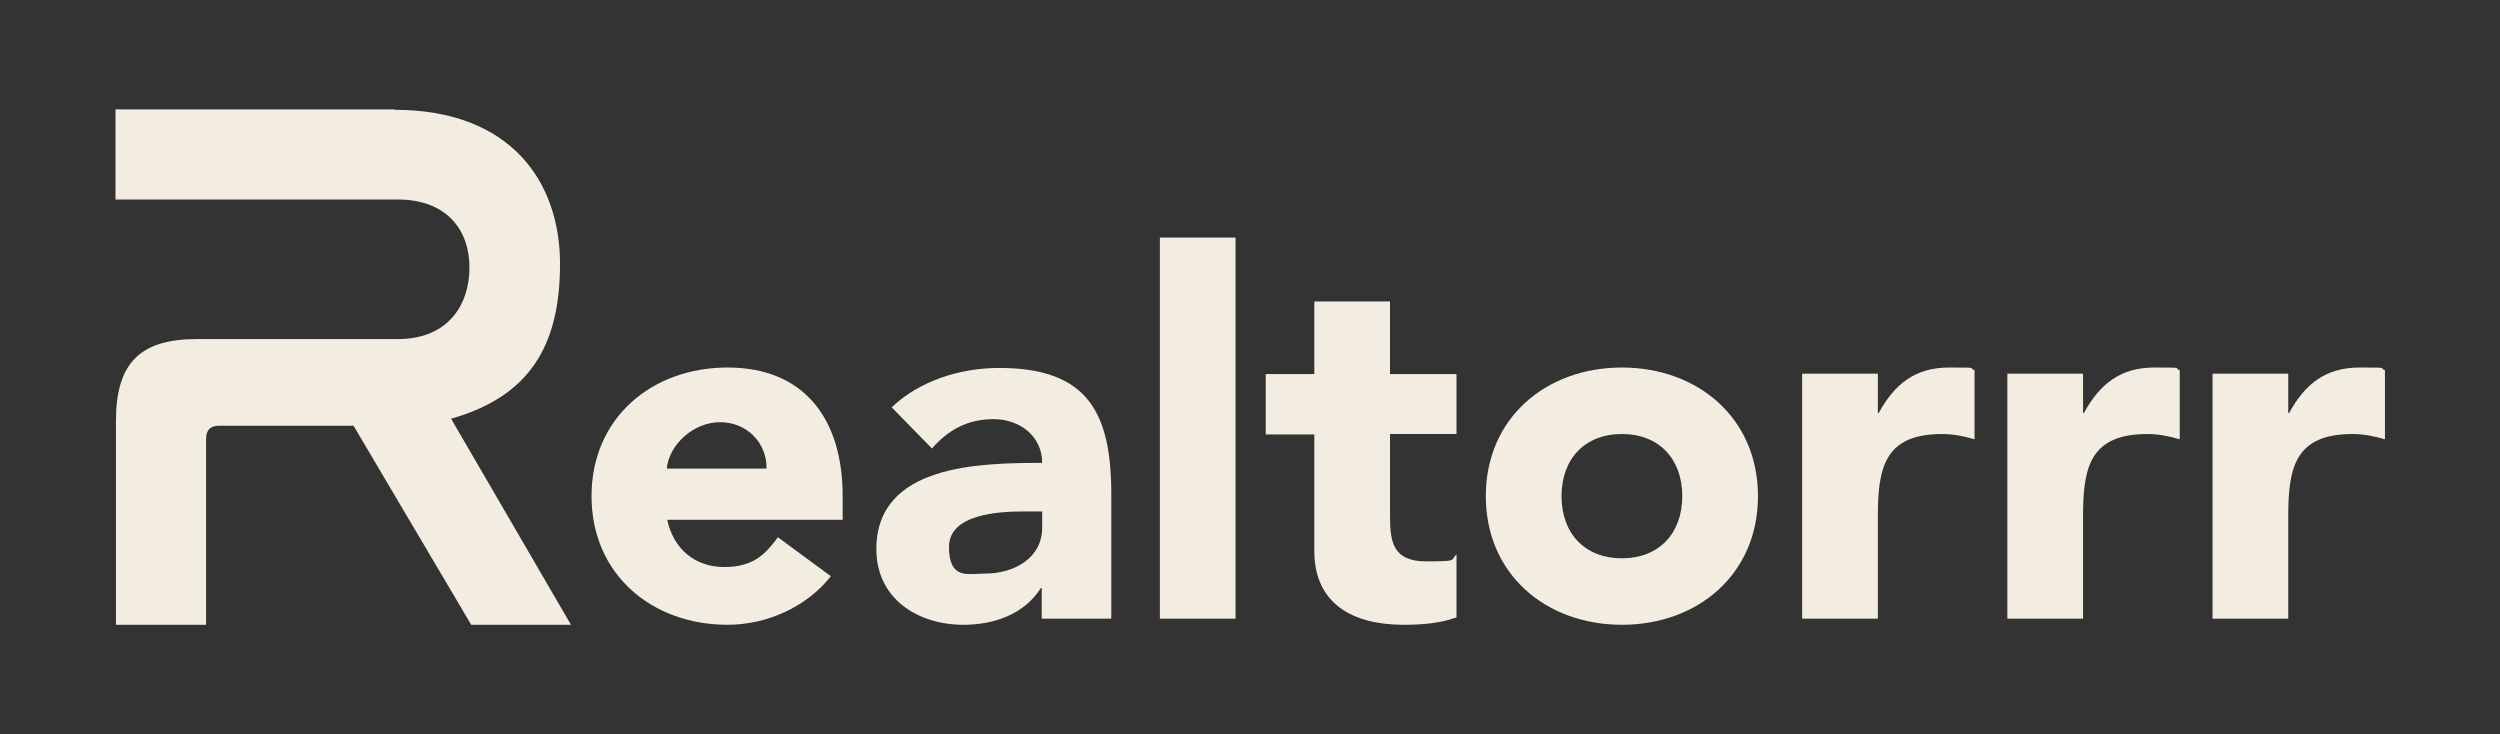 <?xml version="1.0" encoding="UTF-8"?>
<svg xmlns="http://www.w3.org/2000/svg" version="1.1" viewBox="0 0 571.4 167.8">
  <rect x="0" y="0" width="571.4" height="167.8" fill="#333333" stroke="none"/>
  <defs>
    <style>
      .cls-1 {
        fill: #f3ede1;
      }
    </style>
  </defs>
  <!-- Generator: Adobe Illustrator 28.7.7, SVG Export Plug-In . SVG Version: 1.2.0 Build 194)  -->
  <g>
    <g id="Layer_1">
      <g>
        <g>
          <path class="cls-1" d="M189.9,131.7c-5.5,7-14.6,11.1-23.6,11.1-17.3,0-31.1-11.5-31.1-29.4s13.8-29.4,31.1-29.4,26.3,11.5,26.3,29.4v5.4h-40.1c1.4,6.6,6.3,10.8,13,10.8s9.4-2.9,12.3-6.8l12.1,8.9ZM175.2,107.1c.1-5.8-4.4-10.6-10.6-10.6s-11.7,5.2-12.2,10.6h22.8Z"/>
          <path class="cls-1" d="M238.1,134.4h-.2c-3.8,6-10.7,8.4-17.7,8.4-10.5,0-19.9-6-19.9-17.3,0-19.3,23.5-19.7,37.9-19.7,0-6.1-5.1-10-11.1-10s-10.4,2.5-14.1,6.7l-9.2-9.4c6.3-6,15.5-9,24.6-9,20.2,0,25.6,10.2,25.6,28.9v28.4h-15.9v-7ZM233.9,116.9c-5.3,0-17,.5-17,8.1s4.4,6.1,8.2,6.1c6.8,0,13.1-3.6,13.1-10.5v-3.7h-4.3Z"/>
          <path class="cls-1" d="M265.1,54.3h17.3v87.1h-17.3V54.3Z"/>
          <path class="cls-1" d="M332.9,99.2h-15.2v18.7c0,6,.7,10.4,8.2,10.4s5.5-.2,7-1.6v14.4c-3.8,1.4-8.1,1.7-12.1,1.7-11.5,0-20.4-4.7-20.4-16.9v-26.6h-11.1v-13.8h11.1v-16.6h17.3v16.6h15.2v13.8Z"/>
          <path class="cls-1" d="M370.7,84c17.3,0,31.1,11.5,31.1,29.4s-13.8,29.4-31.1,29.4-31.1-11.5-31.1-29.4,13.8-29.4,31.1-29.4ZM370.7,127.6c8.6,0,13.8-5.8,13.8-14.2s-5.2-14.2-13.8-14.2-13.8,5.8-13.8,14.2,5.2,14.2,13.8,14.2Z"/>
          <path class="cls-1" d="M411.9,85.4h17.3v9h.2c3.7-6.8,8.5-10.4,16.1-10.4s4.1.1,5.8.6v15.8c-2.4-.7-4.8-1.2-7.4-1.2-13.1,0-14.7,7.6-14.7,18.8v23.4h-17.3v-56Z"/>
          <path class="cls-1" d="M458.8,85.4h17.3v9h.2c3.7-6.8,8.5-10.4,16.1-10.4s4.1.1,5.8.6v15.8c-2.4-.7-4.8-1.2-7.4-1.2-13.1,0-14.7,7.6-14.7,18.8v23.4h-17.3v-56Z"/>
          <path class="cls-1" d="M505.7,85.4h17.3v9h.2c3.7-6.8,8.5-10.4,16.1-10.4s4.1.1,5.8.6v15.8c-2.4-.7-4.8-1.2-7.4-1.2-13.1,0-14.7,7.6-14.7,18.8v23.4h-17.3v-56Z"/>
        </g>
        <path class="cls-1" d="M90.2,25.1c26.5,0,37.8,16.4,37.8,35.2s-7,30.3-24.9,35.4l27.4,47.1h-22.8l-26.9-45.5h-30.7c-1.9,0-3,.9-3,3v42.5h-20.6v-46.6c0-13.3,5.6-18.7,18.5-18.7h45.9c11.7,0,16.4-8,16.4-16.4s-5.1-15.5-16.4-15.5H26.4v-20.6h63.8Z"/>
      </g>
    </g>
  </g>
</svg>